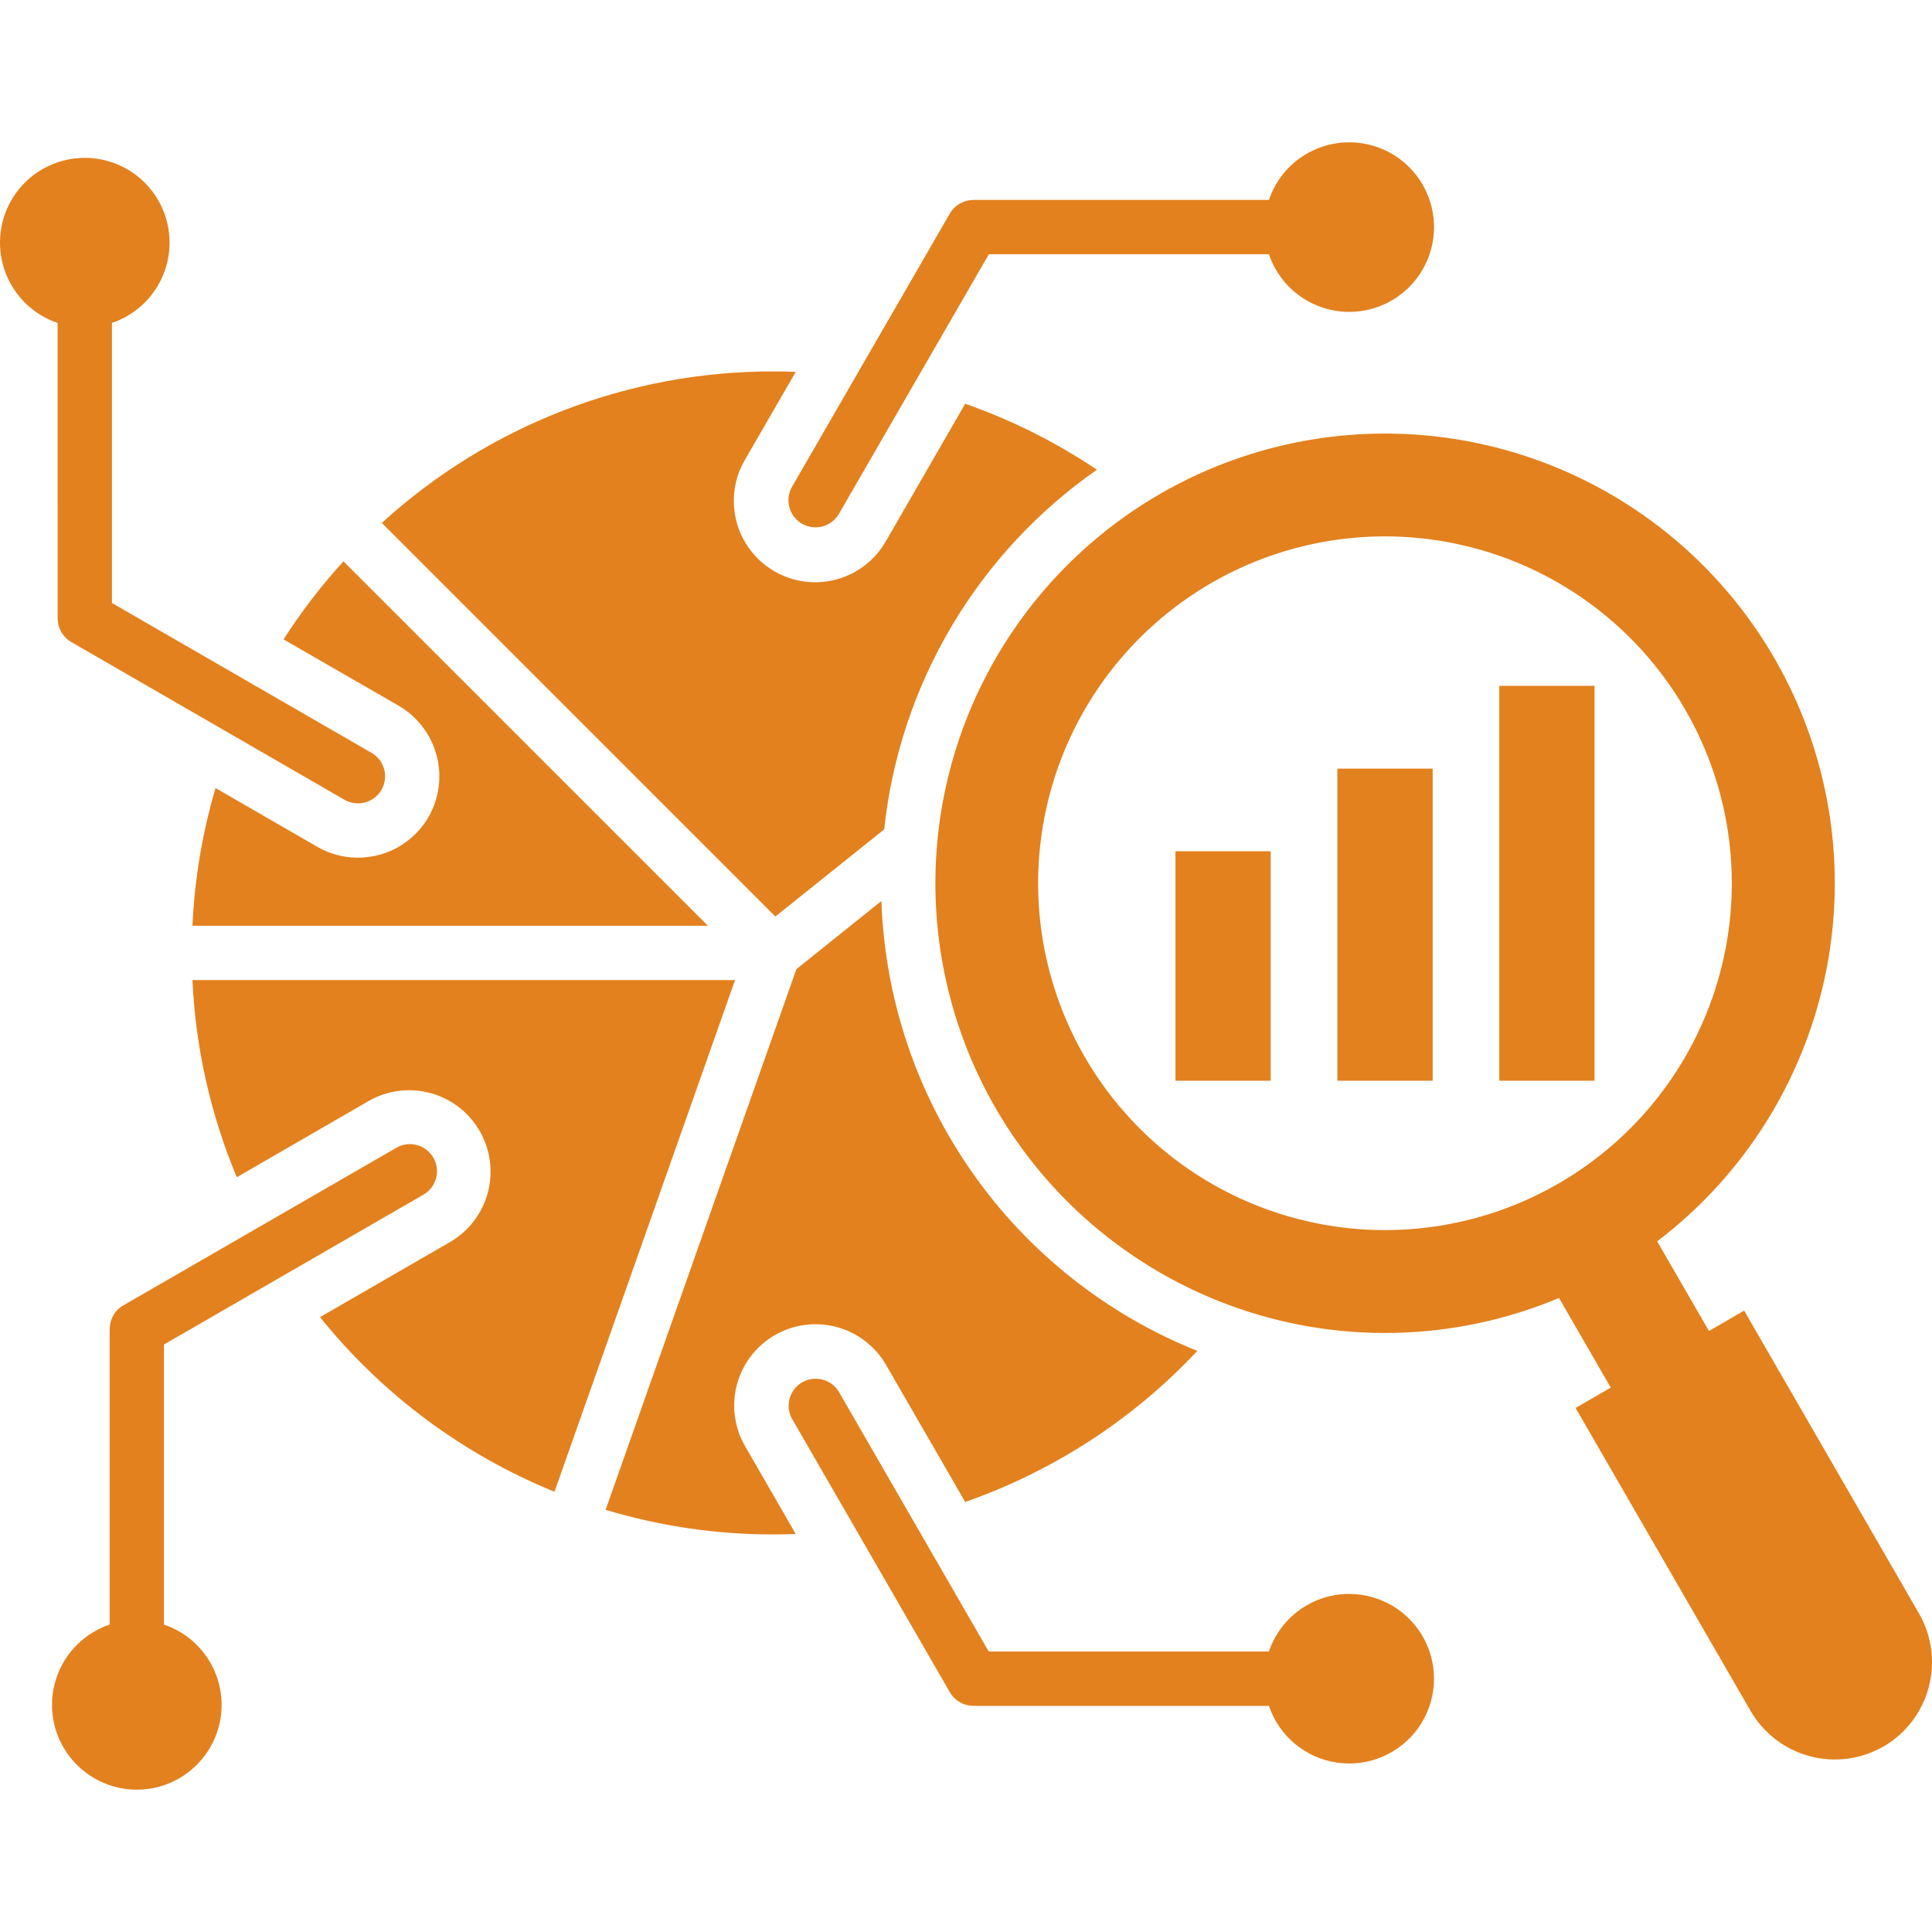 <svg width="48" height="48" viewBox="0 0 48 48" fill="none" xmlns="http://www.w3.org/2000/svg">
<g clip-path="url(#clip0_11655_1344)">
<path d="M18.262 24.35L13.776 37.062C11.497 36.134 9.493 34.641 7.951 32.724L11.197 30.849C11.655 30.578 11.987 30.136 12.122 29.621C12.257 29.106 12.183 28.558 11.916 28.097C11.65 27.636 11.212 27.299 10.698 27.158C10.184 27.018 9.636 27.085 9.172 27.347L5.883 29.248C5.232 27.692 4.859 26.035 4.781 24.35H18.262ZM4.074 40.362V33.404L10.522 29.68C10.676 29.591 10.789 29.444 10.834 29.271C10.88 29.099 10.856 28.915 10.766 28.761C10.677 28.606 10.529 28.494 10.357 28.448C10.185 28.402 10.001 28.427 9.847 28.516L3.06 32.434C2.958 32.493 2.874 32.578 2.816 32.681C2.757 32.783 2.727 32.898 2.727 33.016H2.724V40.362C2.251 40.522 1.85 40.845 1.593 41.273C1.336 41.701 1.239 42.207 1.32 42.699C1.402 43.192 1.655 43.64 2.036 43.963C2.417 44.286 2.9 44.464 3.399 44.464C3.898 44.464 4.382 44.286 4.762 43.963C5.143 43.64 5.397 43.192 5.478 42.699C5.559 42.207 5.462 41.701 5.205 41.273C4.948 40.845 4.547 40.522 4.074 40.362L4.074 40.362ZM1.432 15.369H1.435C1.435 15.487 1.466 15.603 1.525 15.705C1.584 15.807 1.668 15.892 1.771 15.951L8.557 19.869C8.712 19.959 8.895 19.983 9.068 19.937C9.24 19.891 9.387 19.779 9.477 19.625C9.566 19.47 9.591 19.287 9.545 19.114C9.499 18.942 9.387 18.795 9.232 18.705L2.781 14.981V8.023C3.255 7.863 3.655 7.541 3.912 7.112C4.169 6.684 4.266 6.179 4.185 5.686C4.104 5.193 3.85 4.745 3.47 4.422C3.089 4.099 2.606 3.922 2.106 3.922C1.607 3.922 1.124 4.099 0.743 4.422C0.363 4.745 0.109 5.193 0.028 5.686C-0.053 6.179 0.043 6.684 0.301 7.112C0.558 7.541 0.958 7.863 1.431 8.023L1.432 15.369ZM21.967 20.606C22.157 18.825 22.727 17.106 23.639 15.564C24.552 14.022 25.784 12.694 27.253 11.67C26.236 10.987 25.136 10.436 23.98 10.031L22.013 13.44C21.881 13.672 21.705 13.876 21.495 14.04C21.284 14.204 21.043 14.325 20.785 14.395C20.528 14.465 20.259 14.483 19.994 14.449C19.729 14.415 19.474 14.329 19.243 14.195C19.012 14.062 18.809 13.884 18.647 13.672C18.485 13.46 18.366 13.218 18.298 12.96C18.23 12.701 18.214 12.432 18.25 12.168C18.287 11.903 18.375 11.649 18.511 11.419L19.77 9.239C19.584 9.23 19.401 9.228 19.215 9.228C15.616 9.222 12.145 10.566 9.486 12.992L19.264 22.771L21.967 20.606ZM19.923 13.011C20.078 13.1 20.262 13.125 20.434 13.079C20.607 13.033 20.754 12.92 20.844 12.765L24.568 6.317H31.526C31.686 6.79 32.008 7.191 32.437 7.448C32.865 7.705 33.37 7.802 33.863 7.721C34.356 7.64 34.804 7.386 35.127 7.005C35.45 6.625 35.628 6.142 35.628 5.642C35.628 5.143 35.45 4.66 35.127 4.279C34.804 3.898 34.356 3.645 33.863 3.564C33.37 3.483 32.865 3.579 32.437 3.836C32.008 4.093 31.686 4.494 31.526 4.967H24.18V4.97C24.062 4.97 23.946 5.001 23.843 5.06C23.741 5.119 23.656 5.204 23.598 5.306L19.68 12.09C19.59 12.245 19.566 12.428 19.611 12.601C19.657 12.774 19.769 12.921 19.923 13.011L19.923 13.011ZM10.645 20.301C10.375 20.764 9.934 21.102 9.416 21.24C8.898 21.378 8.347 21.306 7.882 21.038L5.355 19.579C5.027 20.692 4.834 21.841 4.781 23H17.587L8.533 13.946C7.983 14.549 7.485 15.198 7.046 15.886L9.907 17.535C10.371 17.805 10.709 18.248 10.847 18.766C10.985 19.284 10.912 19.836 10.645 20.301ZM19.254 33.169C19.718 32.902 20.269 32.83 20.786 32.969C21.303 33.108 21.745 33.446 22.013 33.909L23.98 37.316C26.177 36.548 28.156 35.26 29.748 33.563C27.496 32.661 25.556 31.125 24.162 29.14C22.768 27.156 21.982 24.809 21.898 22.385L19.786 24.079L15.046 37.511C16.398 37.918 17.803 38.124 19.215 38.123C19.401 38.123 19.587 38.117 19.77 38.112L18.511 35.929C18.378 35.699 18.292 35.445 18.258 35.182C18.223 34.918 18.241 34.651 18.31 34.395C18.379 34.139 18.498 33.898 18.66 33.688C18.822 33.478 19.024 33.301 19.254 33.169ZM33.521 39.6C33.08 39.6 32.651 39.738 32.293 39.995C31.935 40.252 31.667 40.614 31.526 41.032H24.565L20.844 34.584C20.754 34.432 20.608 34.321 20.437 34.276C20.266 34.23 20.084 34.255 19.93 34.343C19.777 34.431 19.665 34.576 19.618 34.747C19.571 34.917 19.593 35.1 19.68 35.254L23.598 42.041C23.656 42.143 23.741 42.229 23.843 42.288C23.945 42.348 24.061 42.379 24.18 42.379V42.382H31.526C31.65 42.749 31.873 43.075 32.17 43.323C32.467 43.572 32.827 43.733 33.21 43.791C33.593 43.848 33.985 43.798 34.342 43.647C34.698 43.496 35.007 43.25 35.233 42.935C35.458 42.62 35.593 42.249 35.622 41.863C35.65 41.477 35.572 41.09 35.395 40.745C35.218 40.401 34.95 40.111 34.619 39.91C34.288 39.708 33.908 39.601 33.521 39.601V39.6ZM33.226 20.322V26.85H35.595V19.096H33.226V20.322ZM37.25 18.267V26.85H39.616V17.039H37.25V18.267ZM46.794 43.392C46.239 43.711 45.58 43.798 44.962 43.632C44.343 43.467 43.816 43.063 43.494 42.51L39.145 34.98L40.019 34.475L38.734 32.248C36.114 33.347 33.174 33.407 30.512 32.415C27.849 31.423 25.665 29.454 24.402 26.909C23.14 24.363 22.895 21.433 23.717 18.713C24.539 15.993 26.366 13.689 28.826 12.268C31.287 10.848 34.197 10.418 36.963 11.067C39.729 11.716 42.144 13.394 43.717 15.76C45.29 18.126 45.902 21.003 45.429 23.804C44.956 26.606 43.434 29.122 41.172 30.841L42.459 33.068L43.333 32.562L47.68 40.092C47.998 40.648 48.083 41.307 47.917 41.925C47.751 42.544 47.347 43.071 46.794 43.393L46.794 43.392ZM41.873 17.637C41.021 16.161 39.751 14.97 38.222 14.216C36.694 13.462 34.976 13.178 33.286 13.4C31.596 13.622 30.01 14.341 28.729 15.464C27.447 16.588 26.527 18.066 26.086 19.712C25.645 21.358 25.701 23.099 26.249 24.713C26.797 26.327 27.811 27.742 29.163 28.78C30.515 29.817 32.144 30.431 33.845 30.543C35.546 30.654 37.241 30.259 38.717 29.407C40.697 28.264 42.141 26.383 42.733 24.175C43.324 21.968 43.015 19.616 41.873 17.637ZM29.204 26.85H31.57V21.15H29.204V26.85Z" fill="#E3811E"/>
</g>
<defs>
<clipPath id="clip0_11655_1344">
<rect width="48" height="48" fill="white"/>
</clipPath>
</defs>
</svg>
